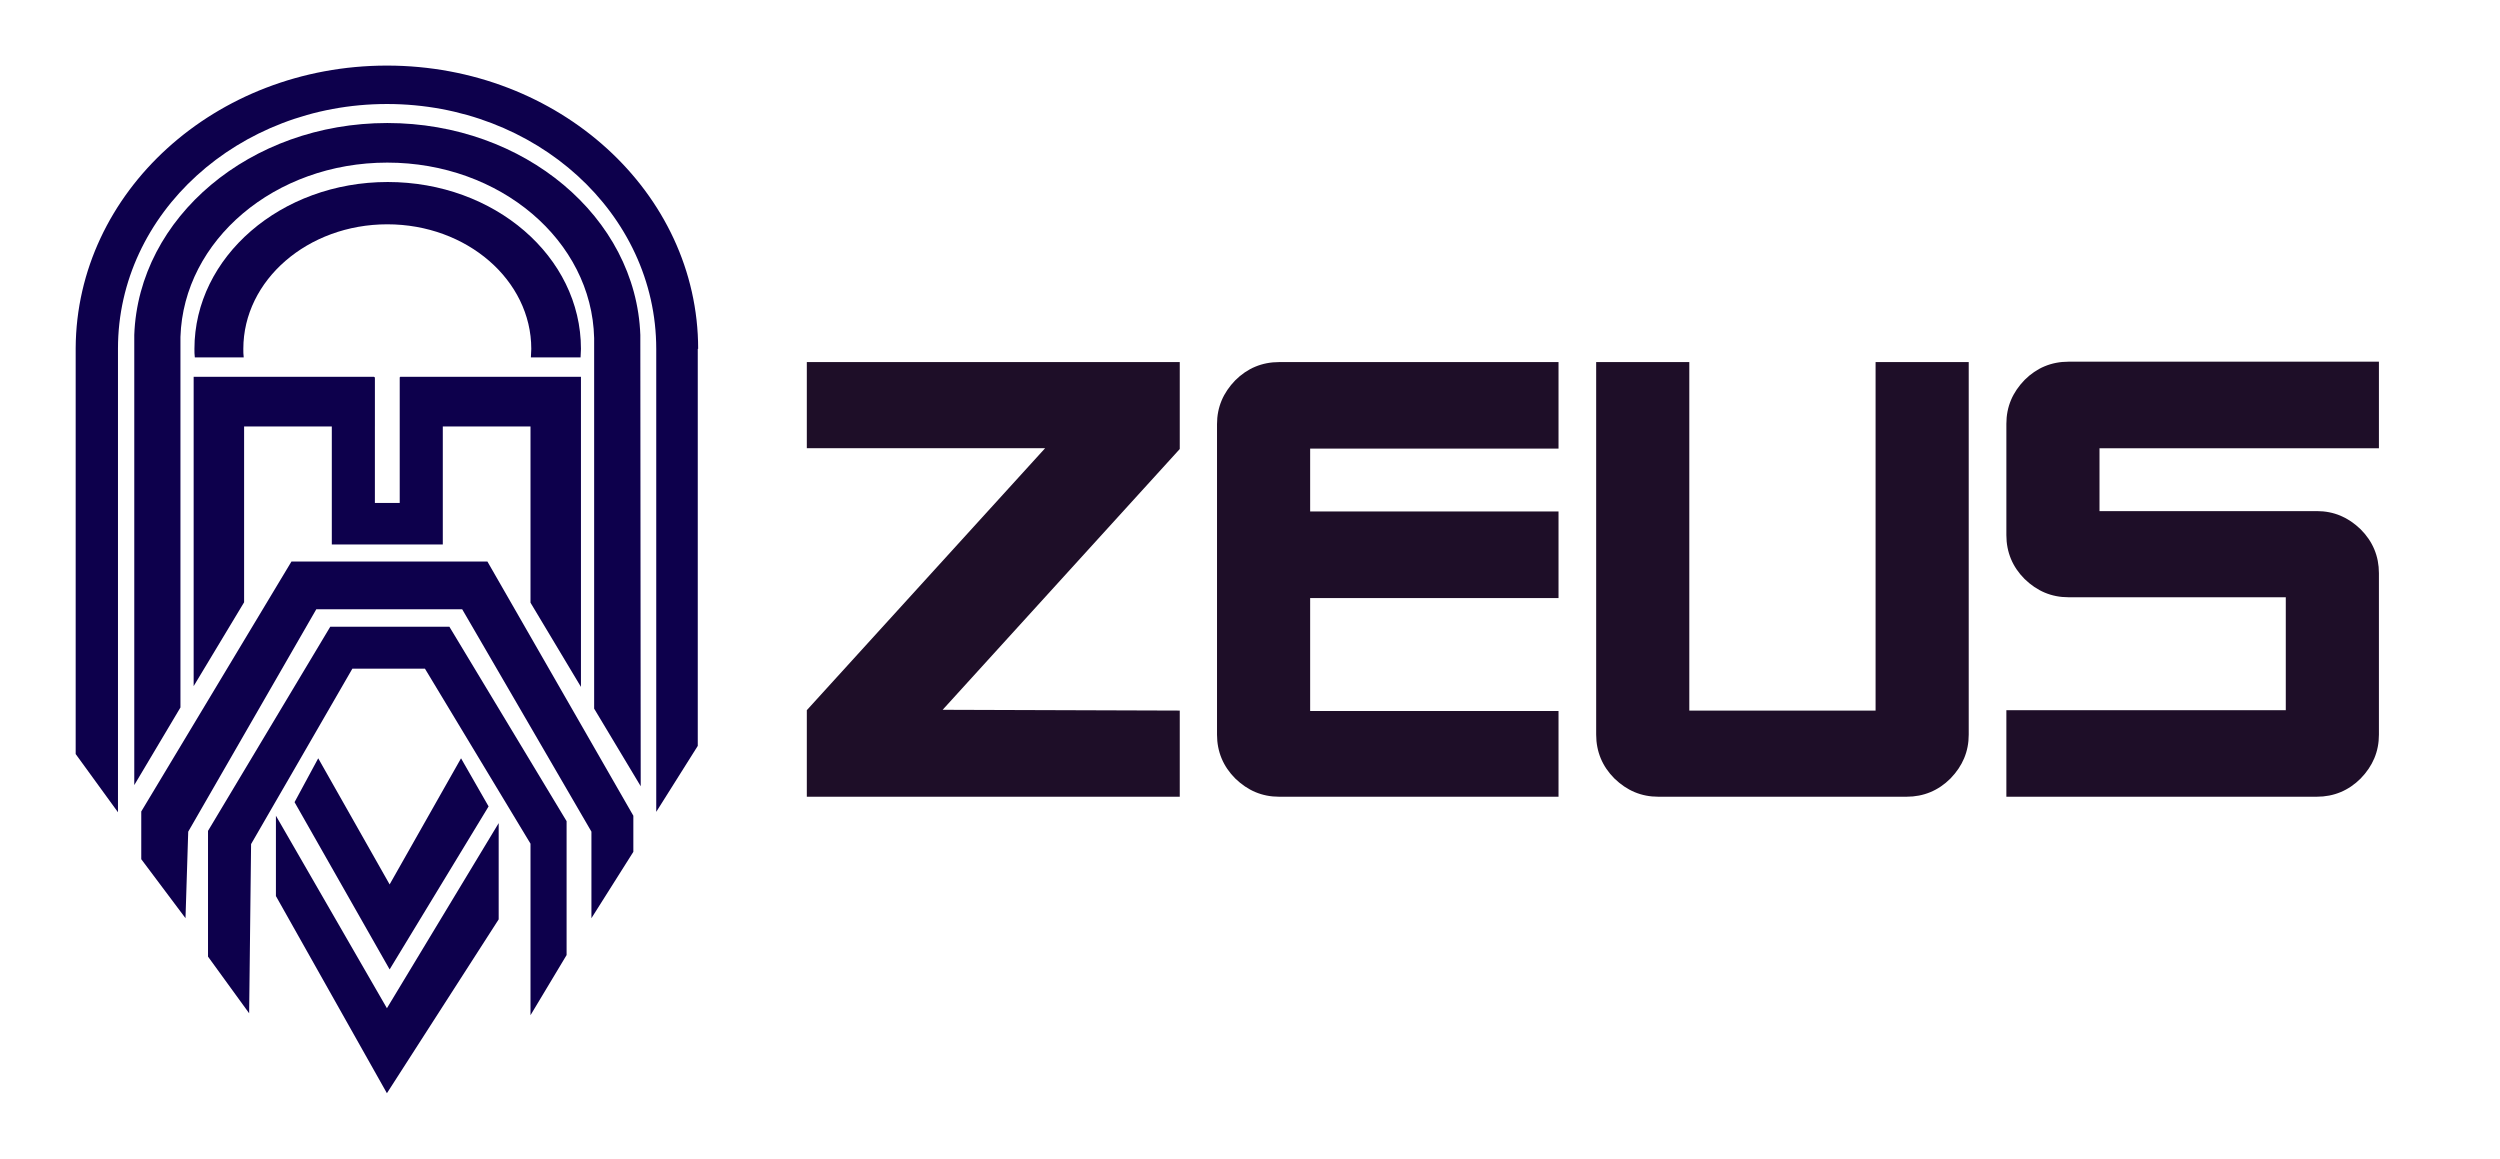 <?xml version="1.0" encoding="utf-8"?>
<!-- Generator: Adobe Illustrator 23.0.3, SVG Export Plug-In . SVG Version: 6.00 Build 0)  -->
<svg version="1.1" id="Layer_1" xmlns="http://www.w3.org/2000/svg" xmlns:xlink="http://www.w3.org/1999/xlink" x="0px" y="0px"
	 viewBox="0 0 644.2 298.6" style="enable-background:new 0 0 644.2 298.6;" xml:space="preserve">
<style type="text/css">
	.st0{fill:#0D004C;}
	.st1{fill:#1E0E28;}
</style>
<g>
	<g>
		<path class="st0" d="M62.8,92.1c-0.1-0.7-0.1-1.5-0.1-2.2c0-17.7,16.6-32.1,37.1-32.1s37.1,14.4,37.1,32.1c0,0.7-0.1,1.5-0.1,2.2
			h12.8c0-0.7,0.1-1.5,0.1-2.2c0-23.8-22.3-43-49.8-43s-49.8,19.3-49.8,43c0,0.7,0,1.5,0.1,2.2H62.8z"/>
		<polygon class="st0" points="103,97.2 103,129.6 96.6,129.6 96.6,97.2 85.5,97.2 85.5,140.3 91,140.3 96.6,140.3 103,140.3 
			107,140.3 114.1,140.3 114.1,97.2 		"/>
		<g>
			<polygon class="st0" points="62.9,97.1 49.9,97.1 49.9,109.9 49.9,176.8 62.9,155.2 62.9,155.2 62.9,109.9 96.4,109.9 96.4,97.1 
							"/>
			<polygon class="st0" points="136.7,155.3 136.7,155.3 149.7,177 149.7,97.1 143.1,97.1 136.7,97.1 103.1,97.1 103.1,109.9 
				136.7,109.9 			"/>
		</g>
		<polygon class="st0" points="47.8,236.6 36.4,221.4 36.4,209.1 75.1,144.7 125.6,144.7 163.2,210.2 163.2,219.5 152.4,236.6 
			152.4,214.3 119.1,157 81.5,157 48.5,214.3 		"/>
		<g>
			<polygon class="st0" points="99.7,281.7 71.1,230.9 71.1,210.2 99.7,259.8 128.5,212.1 128.5,236.9 			"/>
			<polygon class="st0" points="75.9,206.7 100.4,249.8 125.9,207.8 118.8,195.4 100.4,227.9 82,195.4 			"/>
		</g>
		<polygon class="st0" points="115.8,161.5 85.1,161.5 53.6,214.1 53.6,246.5 64.2,261.1 64.7,217.5 90.8,172.3 109.5,172.3 
			136.7,217.4 136.7,261.6 146,246.1 146,211.6 		"/>
		<path class="st0" d="M169.1,89.9v2.3v117l10.7-17V89.9h0.1c0-40.3-35.9-73-80.2-73c-44.2,0-80,32.6-80.2,72.8v-5.6v110.2l10.9,15
			V89.8c0-34.8,31-63,69.3-63C138.1,26.8,169.1,55,169.1,89.9z"/>
		<path class="st0" d="M165,86.3c-1.1-30.3-29.9-54.6-65.2-54.6S35.7,56,34.6,86.3l0,0v0.2c0,0.2,0,0.4,0,0.6l0,0v115.2l11.9-20
			V86.8c0.8-24.9,24.3-44.9,53.3-44.9c29.1,0,52.7,20.1,53.3,45.2l0,0v95.5l12,20L165,86.3L165,86.3z"/>
	</g>
</g>
<g>
	<path class="st1" d="M304,205.3h-96.1V183l61.4-67.5h-61.4V93.3H304v22.4l-61.1,67.2l61.1,0.2V205.3z"/>
	<path class="st1" d="M401.6,205.3h-72c-4.4,0-8.1-1.6-11.3-4.7c-3.1-3.1-4.7-6.9-4.7-11.3v-80c0-4.4,1.6-8.1,4.7-11.3
		c3.1-3.1,6.9-4.7,11.3-4.7h72v22.3h-64v16.2h64v22.3h-64v29.1h64V205.3z"/>
	<path class="st1" d="M507.3,189.3c0,4.4-1.6,8.1-4.7,11.3c-3.1,3.1-6.9,4.7-11.3,4.7h-64c-4.4,0-8.1-1.6-11.3-4.7
		c-3.1-3.1-4.7-6.9-4.7-11.3V93.3h24v89.8h48V93.3h24V189.3z"/>
	<path class="st1" d="M613,189.3c0,4.4-1.6,8.1-4.7,11.3c-3.1,3.1-6.9,4.7-11.3,4.7h-80v-22.3h72v-29.1h-56c-4.4,0-8.1-1.6-11.3-4.7
		c-3.1-3.1-4.7-6.9-4.7-11.3v-28.7c0-4.4,1.6-8.1,4.7-11.3c3.1-3.1,6.9-4.7,11.3-4.7h80v22.3h-72v16.2h56c4.4,0,8.1,1.6,11.3,4.7
		c3.1,3.1,4.7,6.9,4.7,11.3V189.3z"/>
</g>
</svg>
